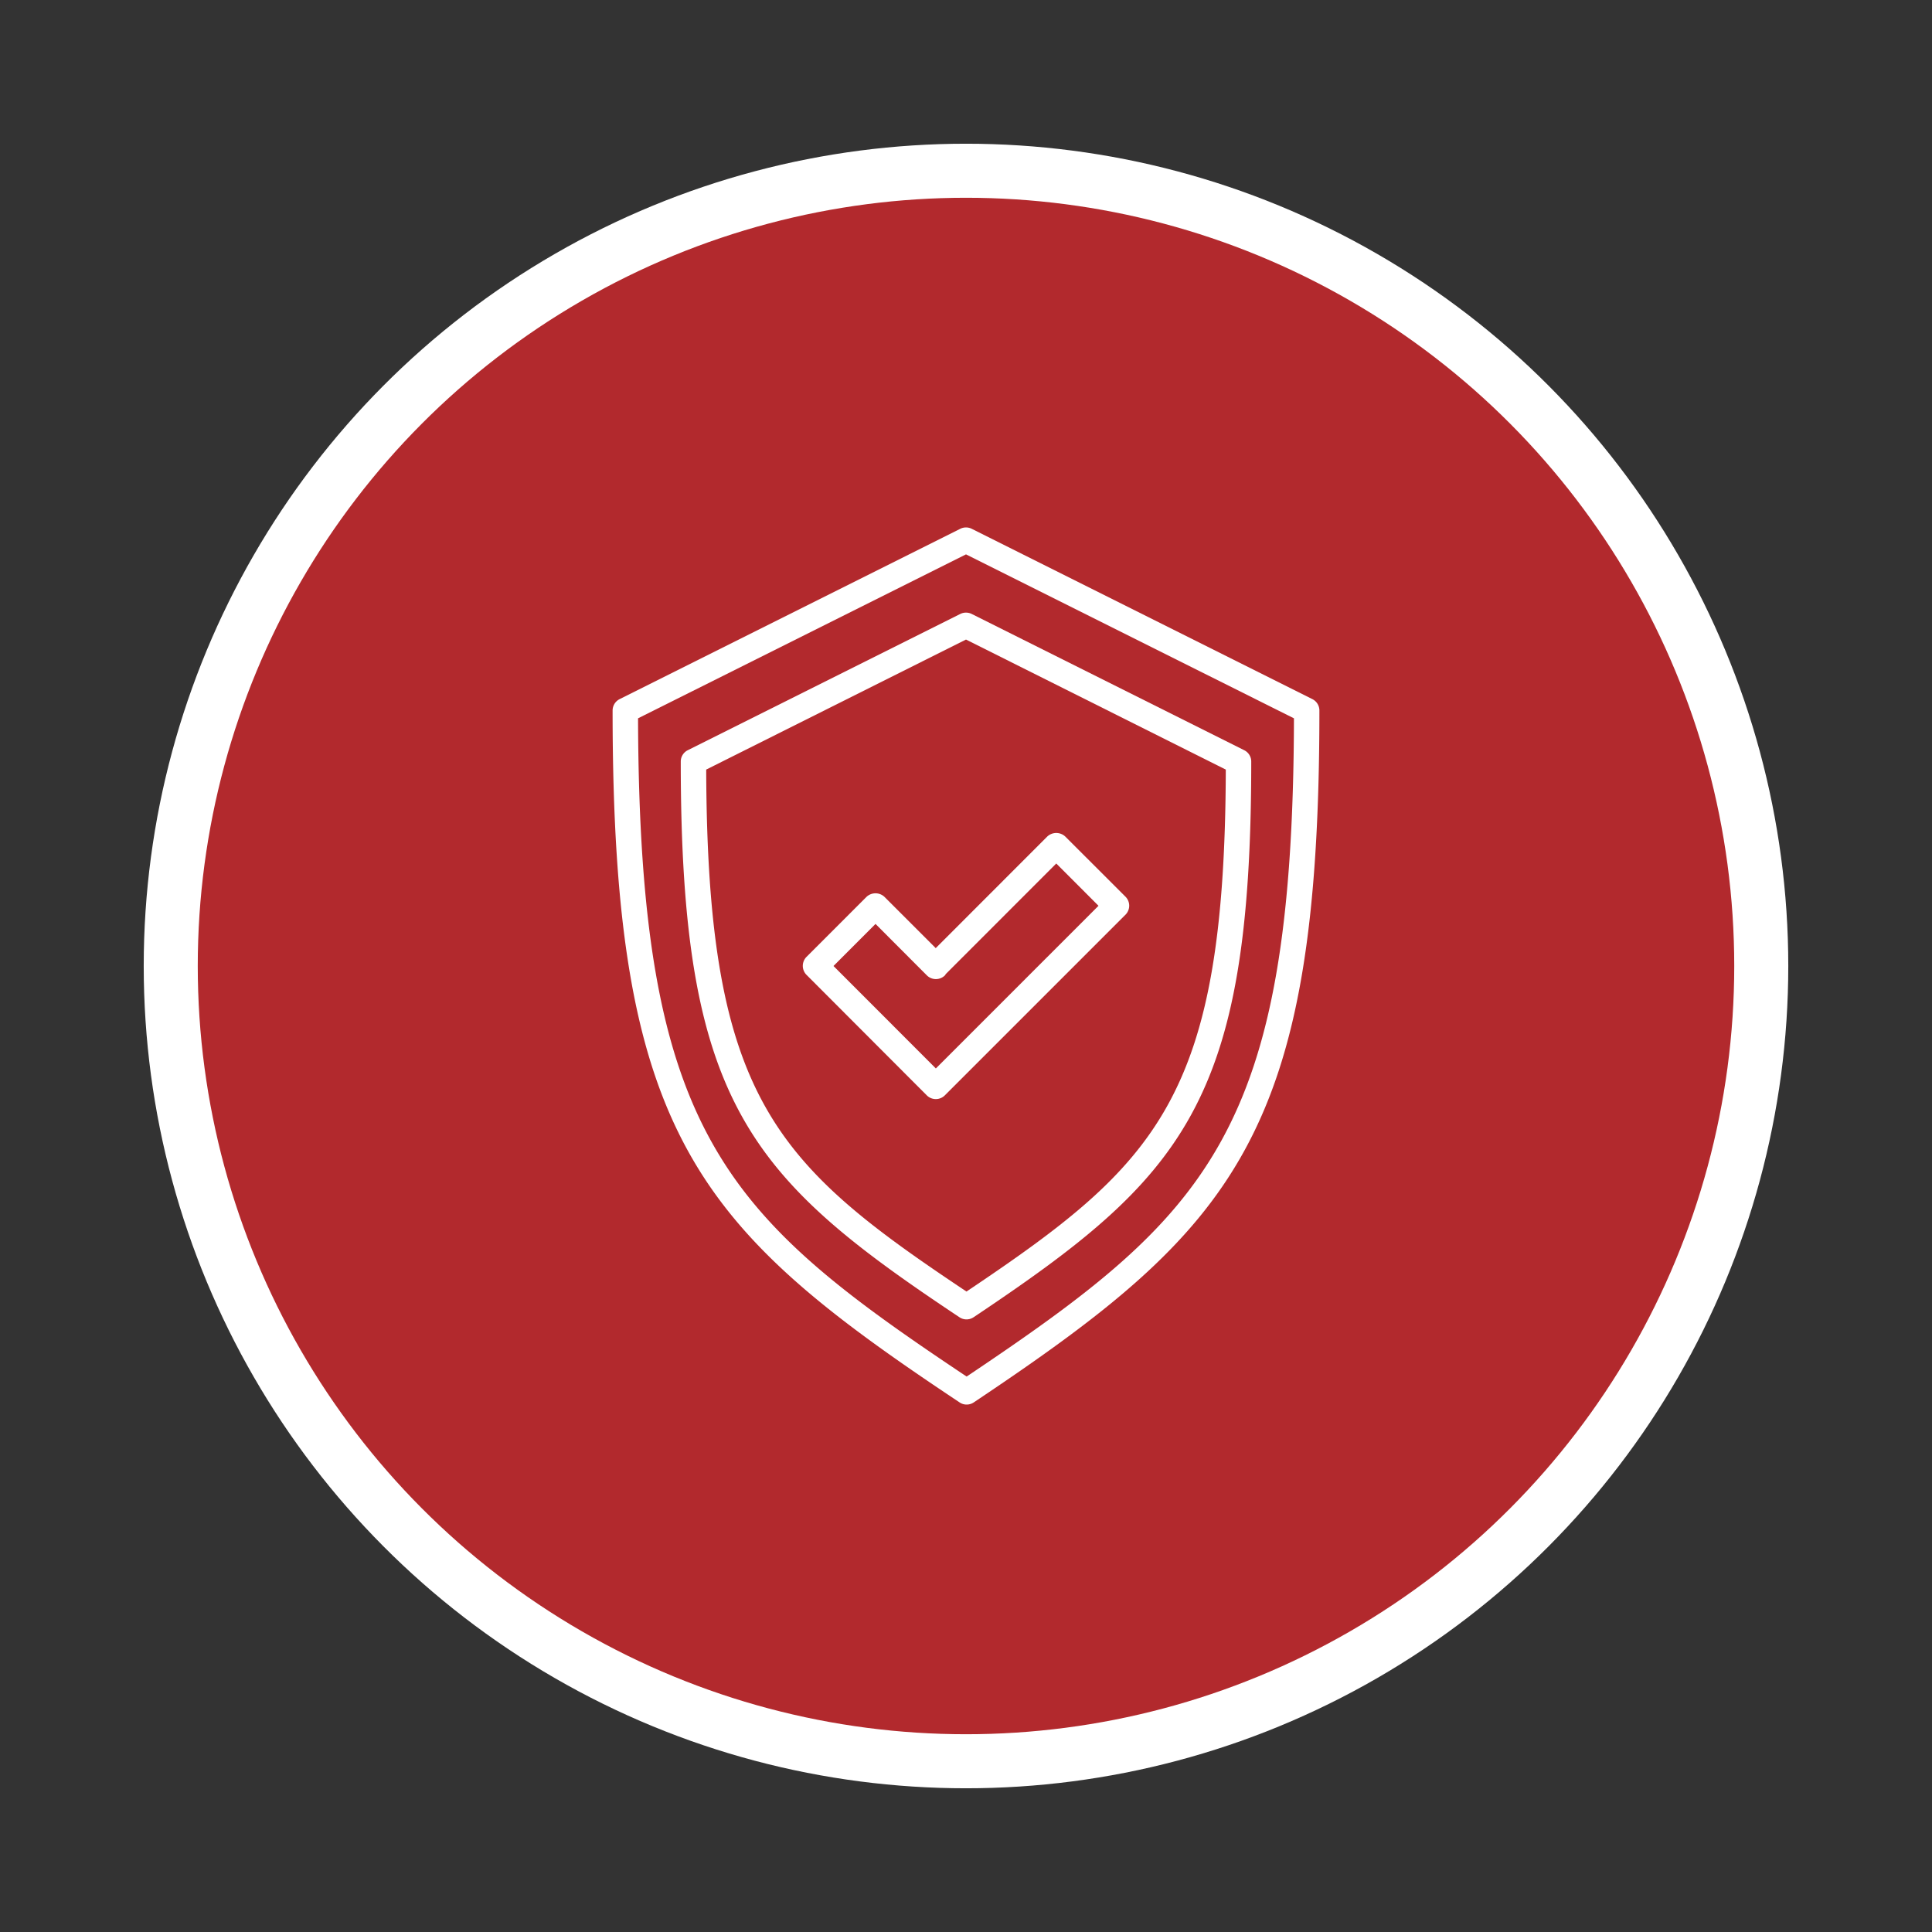 <svg id="Layer_1" data-name="Layer 1" xmlns="http://www.w3.org/2000/svg" viewBox="0 0 360 360"><rect x="0" y="0" width="360" height="360" fill="#333333" stroke="none"/><defs><style>.cls-1{fill:#fff;}.cls-2{fill:#b2292d;}</style></defs><circle class="cls-1" cx="180" cy="180" r="153.22"/><circle class="cls-2" cx="180" cy="180" r="143.15"/><path class="cls-1" d="M244.54,130.27,181.06,98.53a2.39,2.39,0,0,0-2.12,0l-63.48,31.74a2.37,2.37,0,0,0-1.31,2.12c0,79.27,15.8,96.44,64.66,128.93a2.32,2.32,0,0,0,1.31.4,2.35,2.35,0,0,0,1.32-.4c48.67-32.53,64.41-49.71,64.41-128.93A2.37,2.37,0,0,0,244.54,130.27ZM180.12,256.5c-45.18-30.12-61-45.31-61.23-122.65L180,103.3l61.11,30.55C240.92,211.14,225.12,226.34,180.12,256.5Z"/><path class="cls-1" d="M178.94,114.4l-50.78,25.39a2.35,2.35,0,0,0-1.31,2.12c0,63.65,12.69,77.44,51.93,103.54a2.36,2.36,0,0,0,2.63,0c39.1-26.13,51.74-39.93,51.74-103.54a2.35,2.35,0,0,0-1.31-2.12L181.06,114.4A2.39,2.39,0,0,0,178.94,114.4Zm49.47,29c-.19,61.19-12.73,73.39-48.32,97.26-35.73-23.84-48.31-36-48.5-97.26L180,119.17Z"/><path class="cls-1" d="M164.81,167.12a2.44,2.44,0,0,0-3.35,0L150.28,178.3a2.38,2.38,0,0,0,0,3.35l22.42,22.46h0a2.38,2.38,0,0,0,3.35,0l33.67-33.67a2.38,2.38,0,0,0,0-3.35L198.5,155.88a2.45,2.45,0,0,0-3.36,0l-20.78,20.79Zm11.27,14.62c.07-.08.1-.17.16-.25l20.58-20.59,7.87,7.88-30.31,30.31L155.31,180l7.83-7.84,9.58,9.6A2.39,2.39,0,0,0,176.08,181.74Z"/></svg>